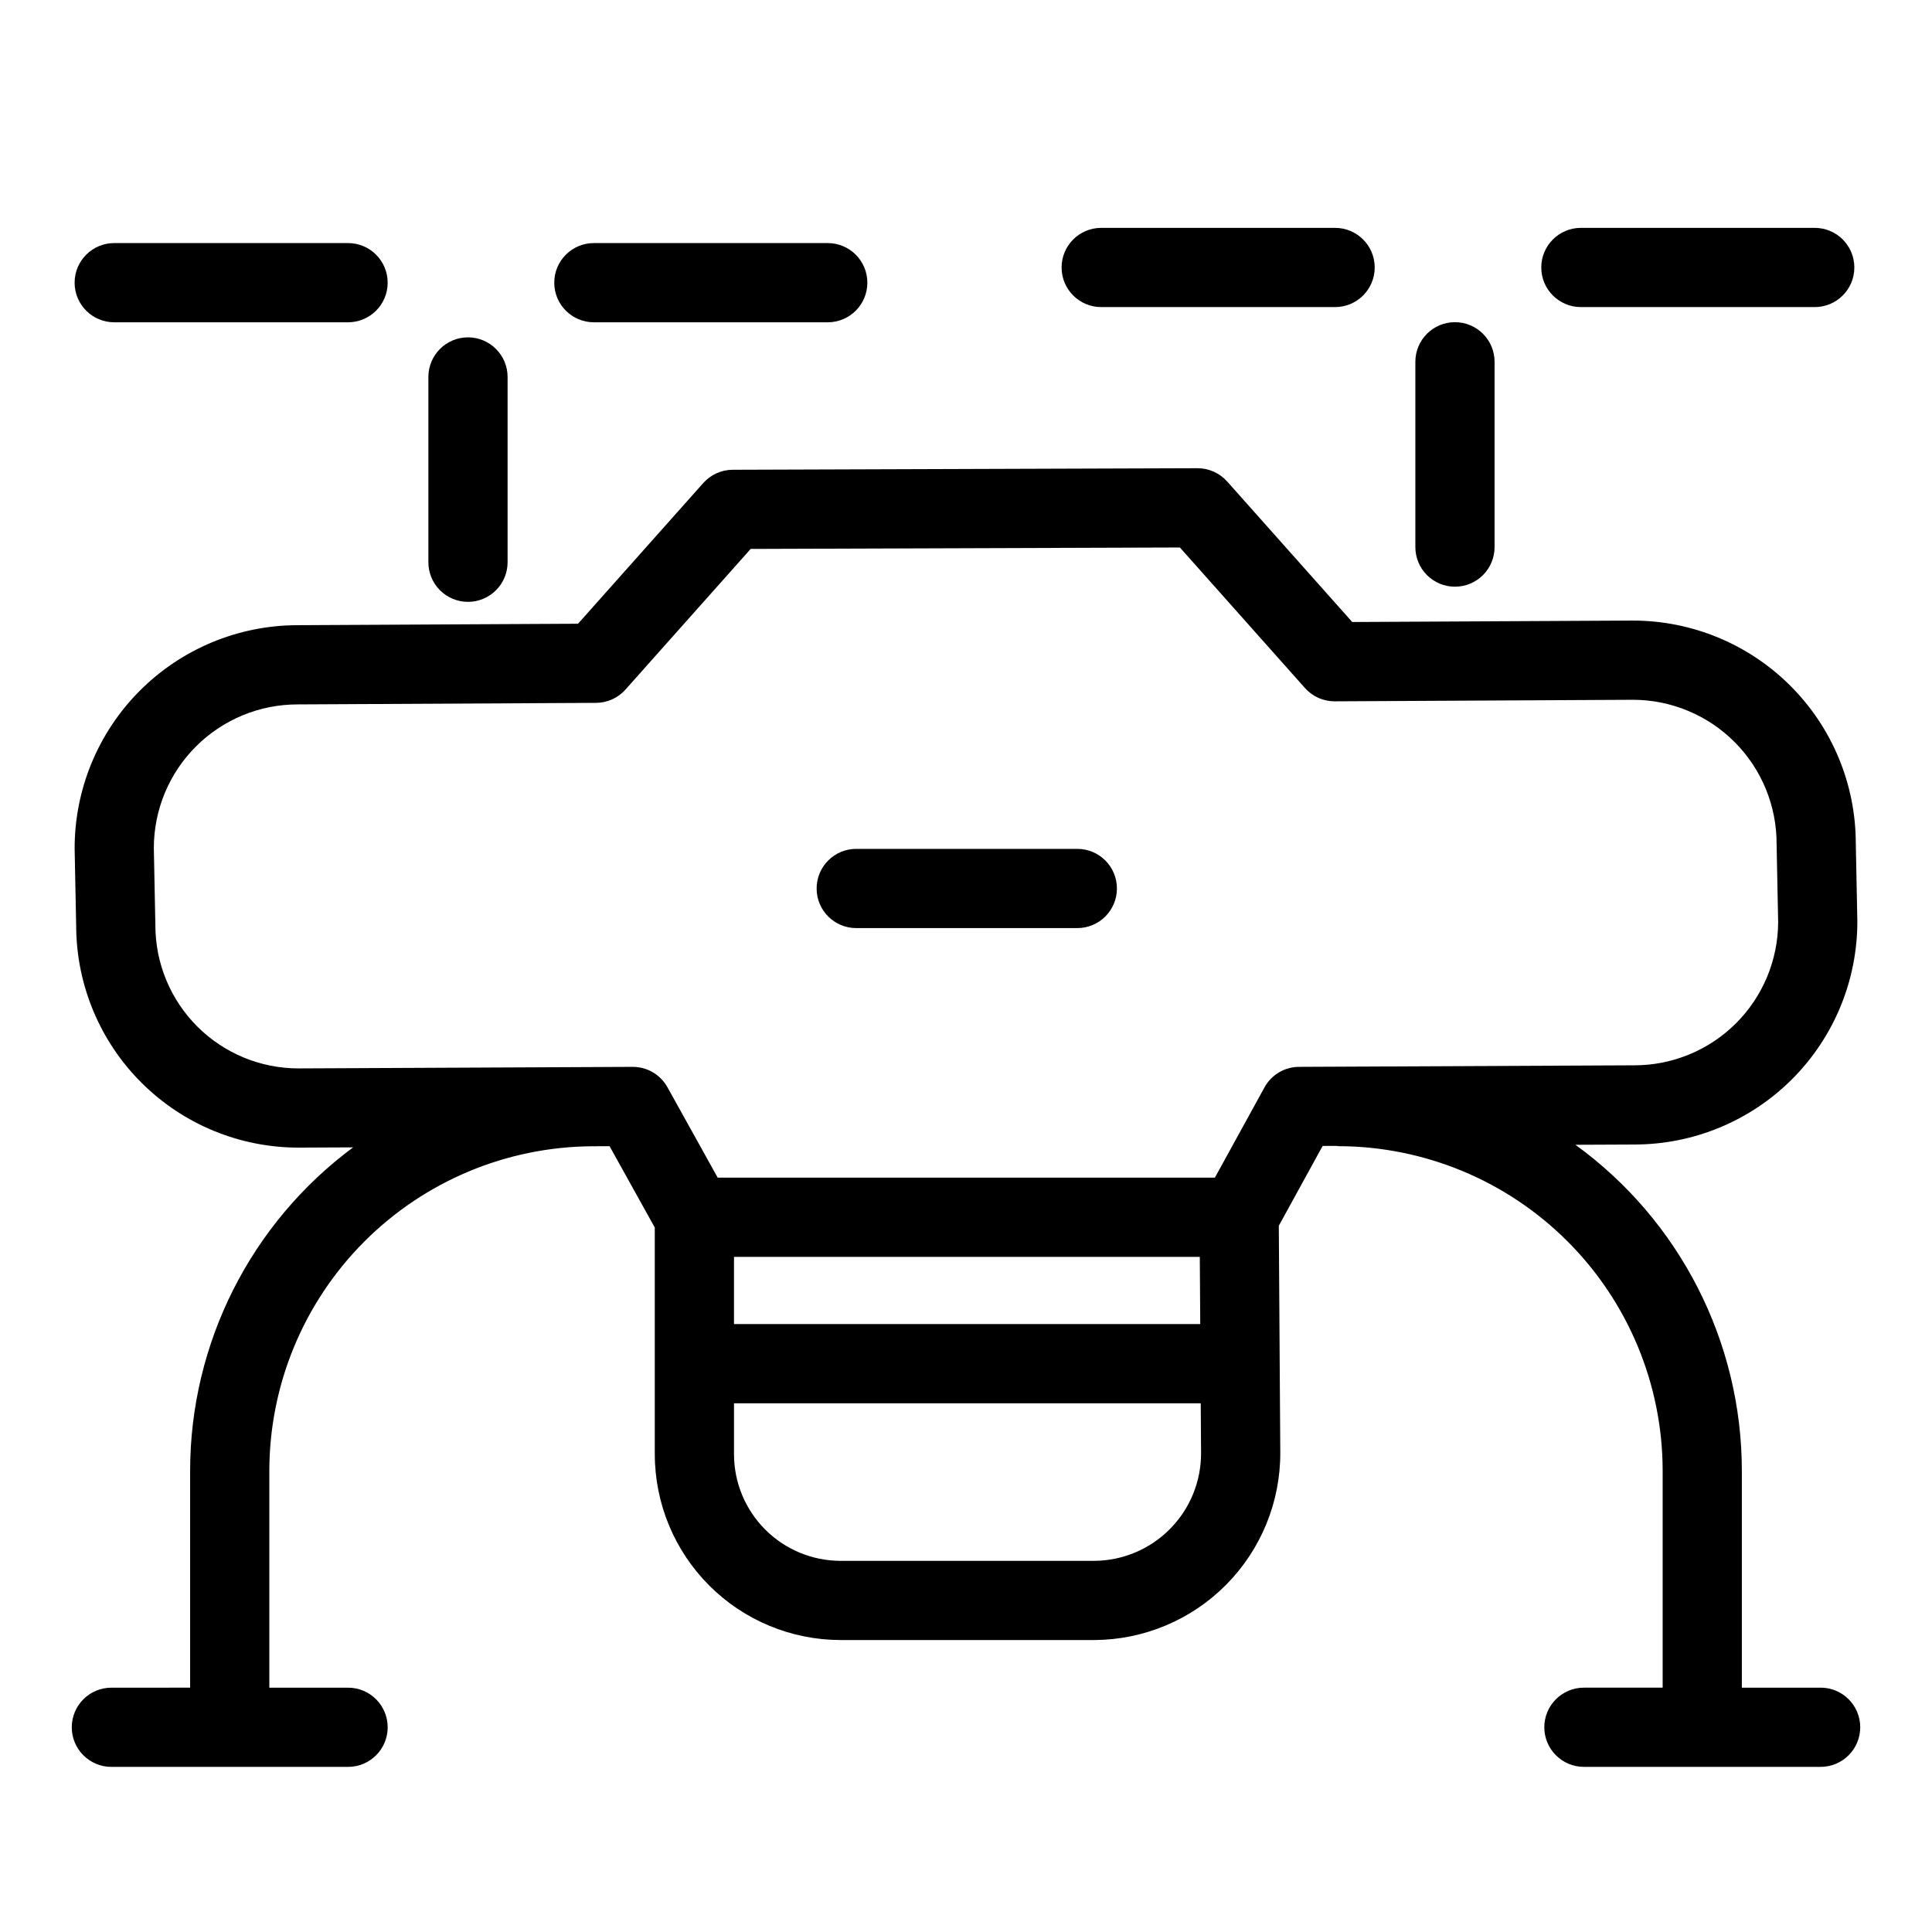 <?xml version="1.0" encoding="UTF-8"?>
<!-- Uploaded to: ICON Repo, www.iconrepo.com, Generator: ICON Repo Mixer Tools -->
<svg fill="#000000" width="800px" height="800px" version="1.1" viewBox="144 144 512 512" xmlns="http://www.w3.org/2000/svg">
 <g>
  <path d="m429.5 368.96h-58.59c-5.797 0-10.496 4.699-10.496 10.496s4.699 10.496 10.496 10.496h58.59c5.797 0 10.496-4.699 10.496-10.496s-4.699-10.496-10.496-10.496z"/>
  <path d="m626.48 591.25h-20.871v-57.5c-0.031-34.191-16.43-66.301-44.109-86.371l15.695-0.07c15.648-0.02 30.652-6.246 41.715-17.309 11.066-11.066 17.289-26.07 17.305-41.719v-0.203l-0.41-20.594c-0.02-15.656-6.25-30.664-17.324-41.73-11.074-11.07-26.09-17.289-41.746-17.297l-74.383 0.383-33.137-37.238h-0.004c-1.988-2.238-4.844-3.519-7.84-3.519h-0.031l-123.16 0.41c-2.984 0.012-5.824 1.289-7.809 3.516l-33.191 37.289-74.383 0.383c-15.684 0.031-30.707 6.289-41.777 17.398-11.066 11.105-17.27 26.156-17.242 41.836l0.41 20.594c0.074 15.602 6.336 30.539 17.41 41.527 11.074 10.992 26.059 17.137 41.66 17.094l14.324-0.066c-27.145 20.121-43.168 51.898-43.199 85.688v57.496l-20.867 0.004c-5.797 0-10.496 4.699-10.496 10.496s4.699 10.496 10.496 10.496h62.727c5.797 0 10.496-4.699 10.496-10.496s-4.699-10.496-10.496-10.496h-20.867v-57.5c0.027-22.727 9.043-44.52 25.078-60.629 16.031-16.105 37.785-25.219 60.512-25.352l4.578-0.02 11.98 21.562v60.082l0.004-0.004c0.012 13.055 5.203 25.566 14.434 34.797 9.23 9.234 21.742 14.426 34.797 14.441h67.293c13.117-0.07 25.672-5.348 34.906-14.672 9.23-9.32 14.387-21.926 14.332-35.043l-0.391-60.074 11.613-21.152 3.711-0.016c0.137 0.004 0.25 0.078 0.391 0.078v-0.004c22.805 0.027 44.664 9.094 60.789 25.219 16.125 16.121 25.195 37.984 25.219 60.785v57.496h-20.867c-5.797 0-10.496 4.699-10.496 10.496 0 5.797 4.699 10.496 10.496 10.496h62.73c5.797 0 10.496-4.699 10.496-10.496 0-5.797-4.699-10.496-10.496-10.496zm-164.52-114.16 0.117 17.805-123.56-0.004v-17.805zm-27.91 80.551h-67.293c-7.488-0.008-14.668-2.988-19.961-8.285-5.293-5.293-8.27-12.473-8.277-19.961v-13.512h123.69l0.086 13.098v0.004c0.047 7.543-2.902 14.797-8.199 20.168-5.293 5.375-12.504 8.426-20.047 8.488zm45.051-125.47-13.145 23.922h-131.76l-13.32-23.969c-1.852-3.328-5.363-5.394-9.176-5.394h-0.051l-10.188 0.047-0.082-0.016c-0.125 0-0.242 0.02-0.367 0.02l-77.812 0.359h0.004c-10.062 0.027-19.723-3.941-26.855-11.039-7.133-7.094-11.152-16.734-11.172-26.793l-0.41-20.594c0.012-10.094 4.027-19.766 11.168-26.898s16.816-11.141 26.91-11.141l79.121-0.41c2.977-0.016 5.809-1.293 7.789-3.516l33.18-37.281 113.75-0.379 33.148 37.25h-0.004c1.992 2.238 4.848 3.519 7.844 3.519h0.051l79.07-0.41c10.113 0.023 19.805 4.07 26.938 11.242 7.133 7.172 11.121 16.887 11.086 27.004l0.41 20.691v-0.004c-0.039 10.074-4.066 19.723-11.203 26.832-7.137 7.109-16.801 11.102-26.875 11.105l-88.91 0.41h0.004c-3.812 0.016-7.312 2.102-9.145 5.441z"/>
  <path d="m174.27 229.41h61.973-0.004c5.797 0 10.496-4.699 10.496-10.496s-4.699-10.496-10.496-10.496h-61.969c-5.797 0-10.496 4.699-10.496 10.496s4.699 10.496 10.496 10.496z"/>
  <path d="m301.38 229.41h61.98c5.797 0 10.496-4.699 10.496-10.496s-4.699-10.496-10.496-10.496h-61.98c-5.797 0-10.496 4.699-10.496 10.496s4.699 10.496 10.496 10.496z"/>
  <path d="m268.02 303.5c2.785 0 5.453-1.105 7.422-3.074s3.074-4.637 3.074-7.422v-49.105c0-5.797-4.699-10.496-10.496-10.496s-10.496 4.699-10.496 10.496v49.109-0.004c0 2.785 1.105 5.453 3.074 7.422s4.637 3.074 7.422 3.074z"/>
  <path d="m435.83 225.38h61.984c5.797 0 10.496-4.699 10.496-10.496s-4.699-10.496-10.496-10.496h-61.984c-5.797 0-10.496 4.699-10.496 10.496s4.699 10.496 10.496 10.496z"/>
  <path d="m562.95 225.38h61.973c5.797 0 10.496-4.699 10.496-10.496s-4.699-10.496-10.496-10.496h-61.973c-5.797 0-10.496 4.699-10.496 10.496s4.699 10.496 10.496 10.496z"/>
  <path d="m529.58 299.48c2.785 0 5.457-1.105 7.426-3.074 1.965-1.965 3.07-4.637 3.07-7.422v-49.105c0-5.797-4.699-10.496-10.496-10.496s-10.496 4.699-10.496 10.496v49.109-0.004c0 2.785 1.105 5.457 3.074 7.422 1.969 1.969 4.641 3.074 7.422 3.074z"/>
 </g>
</svg>